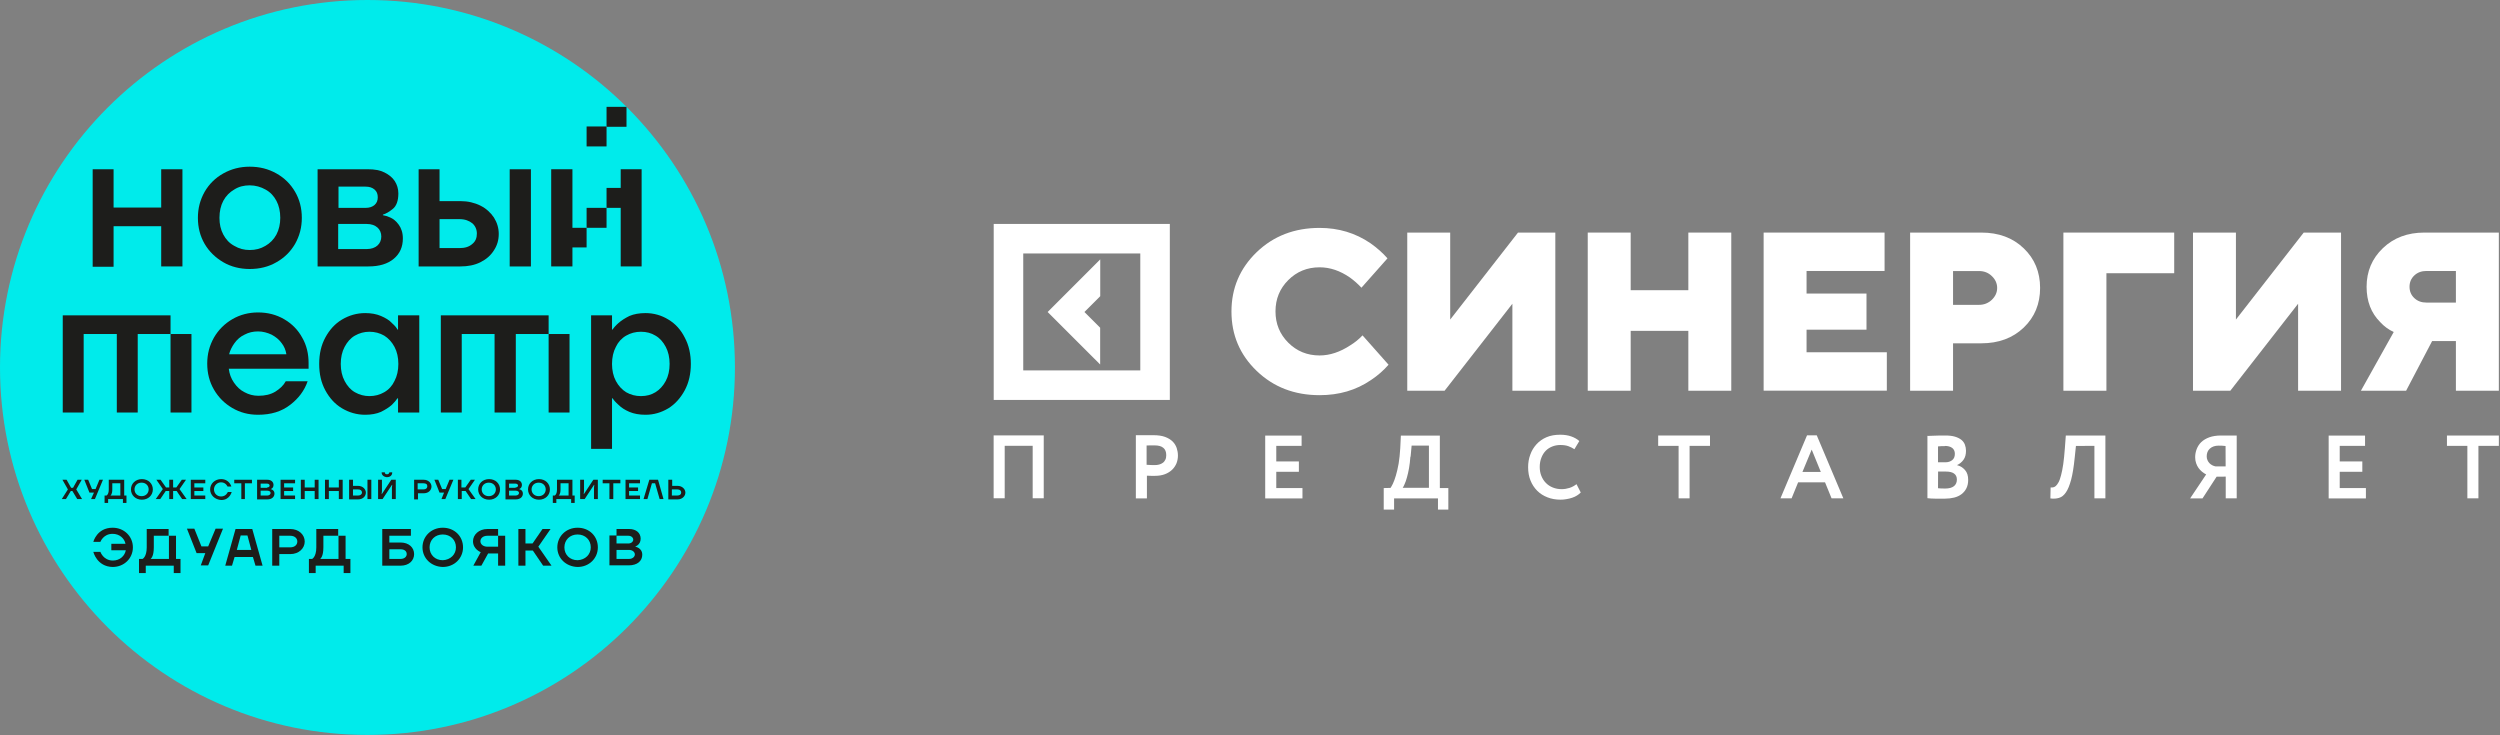 <svg width="2043" height="601" viewBox="0 0 2043 601" fill="none" xmlns="http://www.w3.org/2000/svg">
<rect x="0" y="0" width="2043" height="601" fill="#808080" stroke="none"/>
<g clip-path="url(#clip0_201_2)">
<path d="M300.293 600.585C466.14 600.585 600.585 466.139 600.585 300.292C600.585 134.445 466.14 0 300.293 0C134.446 0 0 134.445 0 300.292C0 466.139 134.446 600.585 300.293 600.585Z" fill="#00EBEB"/>
<path d="M75.727 217.73V138.318H92.819V169.609H131.736V138.318H149.091V217.73H131.736V184.861H92.819V217.993H75.727V217.73Z" fill="#1D1D1B"/>
<path d="M204.054 219.829C196.166 219.829 188.803 217.988 182.492 214.307C176.181 210.626 170.922 205.63 167.241 199.319C163.559 193.008 161.719 185.908 161.719 178.02C161.719 170.131 163.559 163.294 167.241 156.72C170.922 150.409 175.918 145.413 182.492 141.732C189.066 138.051 196.166 136.21 204.054 136.21C212.206 136.21 219.305 138.051 225.879 141.732C232.453 145.413 237.449 150.409 241.13 156.72C244.812 163.031 246.652 170.131 246.652 178.02C246.652 185.908 244.812 192.745 241.13 199.319C237.449 205.63 232.453 210.626 225.879 214.307C219.568 217.988 212.206 219.829 204.054 219.829ZM204.054 204.315C208.787 204.315 212.995 203.263 216.939 200.896C220.62 198.793 223.776 195.637 225.879 191.693C227.983 187.749 229.035 183.016 229.035 178.02C229.035 172.76 227.983 168.027 225.879 164.083C223.776 160.139 220.883 156.983 216.939 154.88C213.257 152.776 208.787 151.461 204.054 151.461C199.321 151.461 195.114 152.513 191.432 154.88C187.751 156.983 184.596 160.139 182.492 164.083C180.388 168.027 179.337 172.76 179.337 178.02C179.337 183.279 180.388 187.749 182.492 191.693C184.596 195.637 187.488 198.793 191.432 200.896C195.377 203.263 199.584 204.315 204.054 204.315Z" fill="#1D1D1B"/>
<path d="M259.535 217.73V138.318H300.819C306.078 138.318 310.548 139.107 314.23 140.948C317.911 142.788 320.803 145.155 322.644 148.047C324.485 150.94 325.537 154.358 325.537 158.039C325.537 164.087 323.959 168.295 321.066 170.661C318.174 173.028 315.544 174.606 312.915 175.394V175.92H313.178C314.756 176.183 316.596 176.709 318.963 177.761C321.329 178.813 323.696 180.653 325.8 183.546C327.903 186.438 329.218 190.12 329.218 194.853C329.218 201.69 326.851 207.212 321.855 211.419C316.859 215.626 310.022 217.73 301.082 217.73H259.535ZM298.715 169.872C301.871 169.872 304.237 169.084 306.078 167.506C307.919 165.928 308.708 163.824 308.708 161.195C308.708 158.565 307.919 156.462 306.078 154.884C304.237 153.306 301.871 152.517 298.715 152.517H276.627V169.872H298.715ZM299.767 203.53C303.449 203.53 306.341 202.479 308.445 200.638C310.548 198.797 311.6 196.168 311.6 193.275C311.6 190.383 310.548 187.753 308.445 185.912C306.341 184.072 303.449 183.02 299.767 183.02H276.364V203.53H299.767Z" fill="#1D1D1B"/>
<path d="M342.103 217.73V138.318H359.195V164.35H376.287C382.335 164.35 387.857 165.665 392.59 168.032C397.323 170.398 401.005 173.817 403.634 177.761C406.264 181.968 407.579 186.438 407.579 191.172C407.579 196.168 406.264 200.638 403.634 204.582C401.005 208.789 397.323 211.945 392.59 214.311C387.857 216.678 382.335 217.73 376.287 217.73H342.103ZM375.498 202.741C379.969 202.741 383.387 201.69 386.016 199.323C388.646 197.219 389.698 194.327 389.698 190.909C389.698 187.49 388.383 184.598 386.016 182.494C383.387 180.39 379.969 179.076 375.498 179.076H359.195V202.741H375.498ZM416.519 217.73V138.318H433.874V217.73H416.519Z" fill="#1D1D1B"/>
<path d="M467.796 138.305H450.441V217.717H467.796V202.203H479.366V186.163H467.796V138.305Z" fill="#1D1D1B"/>
<path d="M507.24 138.305V153.557H495.67V169.86H507.24V217.717H524.332V138.305H507.24Z" fill="#1D1D1B"/>
<path d="M495.67 169.857H479.367V186.16H495.67V169.857Z" fill="#1D1D1B"/>
<path d="M495.67 103.349H479.367V119.652H495.67V103.349Z" fill="#1D1D1B"/>
<path d="M511.973 87.308H495.67V103.611H511.973V87.308Z" fill="#1D1D1B"/>
<path d="M210.892 338.944C203.003 338.944 196.167 337.104 189.856 333.422C183.545 329.741 178.549 324.745 174.867 318.434C171.186 312.123 169.345 305.023 169.345 297.135C169.345 289.246 171.186 282.409 174.867 275.835C178.549 269.525 183.545 264.528 189.856 260.847C196.167 257.166 203.266 255.325 210.892 255.325C218.781 255.325 225.88 257.166 232.191 260.847C238.502 264.528 243.498 269.525 246.917 275.835C250.598 282.146 252.176 289.246 252.176 296.609V301.342H186.963C187.489 305.549 188.804 309.23 191.171 312.649C193.537 316.067 196.167 318.697 199.848 320.537C203.266 322.378 206.948 323.43 211.155 323.43C216.677 323.43 221.147 322.378 225.091 320.012C228.773 317.645 231.665 315.015 233.506 311.597H251.387C248.757 319.223 244.024 325.534 237.187 330.793C230.088 336.315 221.41 338.944 210.892 338.944ZM234.032 289.509C233.506 286.091 232.191 282.935 230.088 280.306C227.984 277.413 225.354 275.31 221.936 273.469C218.518 271.891 214.836 270.839 210.892 270.839C206.948 270.839 203.266 271.628 199.848 273.469C196.43 275.047 193.8 277.413 191.696 280.306C189.593 283.198 188.015 286.354 187.226 289.509H234.032Z" fill="#1D1D1B"/>
<path d="M298.453 338.948C291.616 338.948 285.305 337.108 279.52 333.689C273.735 330.271 269.265 325.275 265.847 318.964C262.428 312.653 260.851 305.553 260.851 297.402C260.851 289.25 262.428 282.151 265.847 275.84C269.265 269.529 273.735 264.533 279.52 261.114C285.305 257.696 291.616 255.855 298.453 255.855C303.449 255.855 307.656 256.644 311.338 258.222C315.019 259.8 318.174 261.64 320.278 264.007C322.645 266.11 324.222 267.951 324.748 269.266H325.274V257.696H342.629V337.108H325.274V325.538H324.748C323.959 326.853 322.382 328.693 320.278 330.797C317.911 332.9 315.019 334.741 311.338 336.582C307.656 338.16 303.449 338.948 298.453 338.948ZM301.871 323.697C306.341 323.697 310.286 322.645 313.967 320.542C317.648 318.438 320.541 315.283 322.382 311.338C324.485 307.394 325.537 302.661 325.537 297.402C325.537 292.143 324.485 287.41 322.382 283.465C320.278 279.521 317.386 276.366 313.967 274.262C310.286 272.158 306.341 271.106 301.871 271.106C297.664 271.106 293.72 272.158 290.038 274.262C286.357 276.366 283.728 279.521 281.624 283.465C279.52 287.41 278.468 292.143 278.468 297.402C278.468 302.661 279.52 307.394 281.624 311.338C283.728 315.283 286.357 318.438 290.038 320.542C293.72 322.645 297.664 323.697 301.871 323.697Z" fill="#1D1D1B"/>
<path d="M483.046 367.084V257.696H500.138V269.266H500.664C501.453 267.951 503.031 266.11 505.397 264.007C507.764 261.903 510.656 260.062 514.338 258.222C518.019 256.644 522.489 255.855 527.485 255.855C534.322 255.855 540.633 257.696 546.155 261.114C551.94 264.533 556.41 269.529 559.566 275.84C562.984 282.151 564.562 289.513 564.562 297.402C564.562 305.29 562.984 312.653 559.566 318.964C556.147 325.275 551.677 330.271 546.155 333.689C540.37 337.108 534.322 338.948 527.485 338.948C522.489 338.948 518.019 338.16 514.338 336.582C510.656 335.004 507.764 333.163 505.397 330.797C503.031 328.693 501.453 326.853 500.664 325.538H500.138V366.821H483.046V367.084ZM523.804 323.697C528.274 323.697 532.218 322.645 535.637 320.542C539.055 318.438 541.948 315.283 544.051 311.338C546.155 307.394 547.207 302.661 547.207 297.402C547.207 292.143 546.155 287.41 544.051 283.465C541.948 279.521 539.318 276.366 535.637 274.262C532.218 272.158 528.274 271.106 523.804 271.106C519.334 271.106 515.389 272.158 511.708 274.262C508.027 276.366 505.134 279.521 503.294 283.465C501.19 287.41 500.138 292.143 500.138 297.402C500.138 302.661 501.19 307.394 503.294 311.338C505.397 315.283 508.29 318.438 511.708 320.542C515.389 322.645 519.334 323.697 523.804 323.697Z" fill="#1D1D1B"/>
<path d="M156.459 272.956H139.367V337.117H156.459V272.956Z" fill="#1D1D1B"/>
<path d="M51.279 257.701V337.113H68.371V272.952H95.455V337.113H112.547V272.952H139.368V257.701H51.279Z" fill="#1D1D1B"/>
<path d="M465.425 272.956H448.333V337.117H465.425V272.956Z" fill="#1D1D1B"/>
<path d="M360.245 257.701V337.113H377.337V272.953H404.158V337.113H421.513V272.953H448.334V257.701H360.245Z" fill="#1D1D1B"/>
<path d="M55.483 399.948L51.013 392.059H54.431L58.112 398.633H59.69L63.372 392.059H66.79L62.32 399.948L67.053 407.836H63.109L59.164 401.262H57.85L53.905 407.836H50.487L55.483 399.948Z" fill="#1D1D1B"/>
<path d="M76.78 402.577H73.099L68.891 392.059H72.047L75.202 399.685H78.095L81.25 392.059H84.143L77.569 407.836H74.413L76.78 402.577Z" fill="#1D1D1B"/>
<path d="M85.462 404.944H87.04C87.04 404.944 88.881 404.155 88.881 399.948V392.059H101.503V404.944H103.343V410.992H100.451V407.836H88.355V410.992H85.462V404.944ZM98.347 404.944V394.951H91.773V399.948C91.773 403.892 90.459 404.944 90.196 404.944H98.347Z" fill="#1D1D1B"/>
<path d="M107.023 399.943C107.023 395.21 110.704 391.529 115.963 391.529C121.222 391.529 124.904 395.21 124.904 399.943C124.904 404.677 121.222 408.358 115.963 408.358C110.704 408.358 107.023 404.677 107.023 399.943ZM121.485 399.943C121.485 396.788 119.119 394.421 115.7 394.421C112.282 394.421 109.915 396.788 109.915 399.943C109.915 403.099 112.282 405.465 115.7 405.465C119.119 405.465 121.485 403.099 121.485 399.943Z" fill="#1D1D1B"/>
<path d="M133.052 399.685L127.793 392.059H131.211L135.682 398.37H138.311V392.059H141.467V398.37H144.096L148.566 392.059H151.985L146.726 399.685L152.511 407.836H148.829L144.359 401.262H141.467V407.836H138.311V401.262H135.419L130.949 407.836H127.267L133.052 399.685Z" fill="#1D1D1B"/>
<path d="M155.931 392.059H167.764V394.951H158.824V398.37H166.186V401.262H158.824V404.944H167.764V407.836H155.931V392.059Z" fill="#1D1D1B"/>
<path d="M171.71 399.943C171.71 395.21 175.654 391.529 180.65 391.529C187.487 391.529 189.065 397.577 189.065 397.577H185.91C185.91 397.577 184.595 394.158 180.65 394.158C177.495 394.158 174.865 396.788 174.865 399.943C174.865 403.362 177.495 405.728 180.65 405.728C184.858 405.728 186.172 402.047 186.172 402.047H189.328C189.328 402.047 187.75 408.621 180.913 408.621C175.654 408.358 171.71 404.677 171.71 399.943Z" fill="#1D1D1B"/>
<path d="M197.216 394.951H191.431V392.059H205.893V394.951H200.108V407.836H197.216V394.951Z" fill="#1D1D1B"/>
<path d="M210.097 392.059H218.512C221.667 392.059 223.508 393.9 223.508 396.266C223.508 399.159 221.141 399.685 221.141 399.685C221.141 399.685 224.297 400.211 224.297 403.366C224.297 405.996 222.193 408.099 218.512 408.099H210.097V392.059ZM218.249 398.37C219.563 398.37 220.352 397.581 220.352 396.792C220.352 396.003 219.563 395.214 218.249 395.214H212.99V398.633H218.249V398.37ZM218.512 404.944C220.089 404.944 221.141 403.892 221.141 402.84C221.141 401.788 220.089 400.999 218.512 400.999H212.99V404.944H218.512Z" fill="#1D1D1B"/>
<path d="M229.294 392.059H241.127V394.951H232.186V398.37H239.549V401.262H232.186V404.944H241.127V407.836H229.294V392.059Z" fill="#1D1D1B"/>
<path d="M245.858 392.059H249.014V398.37H257.165V392.059H260.321V407.836H257.165V401.262H249.014V407.836H245.858V392.059Z" fill="#1D1D1B"/>
<path d="M265.579 392.059H268.734V398.37H276.886V392.059H280.041V407.836H276.886V401.262H268.734V407.836H265.579V392.059Z" fill="#1D1D1B"/>
<path d="M285.306 392.059H288.461V397.055H292.668C296.35 397.055 298.979 399.685 298.979 402.577C298.979 405.47 296.613 408.099 292.668 408.099H285.306V392.059ZM292.668 404.944C294.509 404.944 295.824 403.892 295.824 402.577C295.824 400.999 294.772 399.948 292.668 399.948H288.461V404.944H292.668ZM300.294 392.059H303.449V407.836H300.294V392.059Z" fill="#1D1D1B"/>
<path d="M308.968 392.057H312.123V401.524L311.86 403.627H312.123L319.749 392.057H323.43V407.835H320.275V398.368L320.538 396.265H320.275L312.649 407.835H308.968V392.057ZM311.86 386.009H314.49C314.49 387.061 315.016 387.587 316.33 387.587C317.382 387.587 318.171 386.798 318.171 386.009H320.538C320.538 388.376 318.96 389.954 316.068 389.954C313.438 389.691 311.86 388.113 311.86 386.009Z" fill="#1D1D1B"/>
<path d="M338.418 392.059H346.306C349.988 392.059 352.617 394.689 352.617 397.581C352.617 400.474 350.25 403.103 346.306 403.103H341.573V408.099H338.418V392.059ZM346.043 399.948C348.147 399.948 349.199 398.896 349.199 397.318C349.199 395.74 348.147 394.951 346.043 394.951H341.31V399.948H346.043Z" fill="#1D1D1B"/>
<path d="M362.877 402.577H359.196L354.989 392.059H358.144L361.299 399.685H364.192L367.347 392.059H370.503L363.929 407.836H360.773L362.877 402.577Z" fill="#1D1D1B"/>
<path d="M373.917 392.059H377.072V398.37H380.228L384.698 392.059H388.116L382.857 399.685L388.642 407.836H384.961L380.491 401.262H377.335V407.836H374.18V392.059H373.917Z" fill="#1D1D1B"/>
<path d="M390.75 399.943C390.75 395.21 394.431 391.529 399.69 391.529C404.949 391.529 408.631 395.21 408.631 399.943C408.631 404.677 404.949 408.358 399.69 408.358C394.431 408.358 390.75 404.677 390.75 399.943ZM405.212 399.943C405.212 396.788 402.846 394.421 399.427 394.421C396.009 394.421 393.642 396.788 393.642 399.943C393.642 403.099 396.009 405.465 399.427 405.465C402.846 405.465 405.212 403.099 405.212 399.943Z" fill="#1D1D1B"/>
<path d="M413.096 392.059H421.511C424.666 392.059 426.507 393.9 426.507 396.266C426.507 399.159 424.14 399.685 424.14 399.685C424.14 399.685 427.296 400.211 427.296 403.366C427.296 405.996 425.192 408.099 421.511 408.099H413.096V392.059ZM421.248 398.37C422.562 398.37 423.351 397.581 423.351 396.792C423.351 396.003 422.562 395.214 421.248 395.214H415.989V398.633H421.248V398.37ZM421.511 404.944C423.088 404.944 424.14 403.892 424.14 402.84C424.14 401.788 423.088 400.999 421.511 400.999H415.989V404.944H421.511Z" fill="#1D1D1B"/>
<path d="M431.507 399.943C431.507 395.21 435.188 391.529 440.447 391.529C445.706 391.529 449.388 395.21 449.388 399.943C449.388 404.677 445.706 408.358 440.447 408.358C435.188 408.358 431.507 404.677 431.507 399.943ZM445.969 399.943C445.969 396.788 443.603 394.421 440.184 394.421C436.766 394.421 434.399 396.788 434.399 399.943C434.399 403.099 436.766 405.465 440.184 405.465C443.603 405.465 445.969 403.099 445.969 399.943Z" fill="#1D1D1B"/>
<path d="M451.751 404.944H453.329C453.329 404.944 455.17 404.155 455.17 399.948V392.059H467.791V404.944H469.632V410.992H466.74V407.836H454.644V410.992H451.751V404.944ZM464.636 404.944V394.951H458.062V399.948C458.062 403.892 456.747 404.944 456.484 404.944H464.636Z" fill="#1D1D1B"/>
<path d="M474.104 392.059H477.259V401.525L476.996 403.629H477.259L484.885 392.059H488.566V407.836H485.411V398.37L485.674 396.266H485.411L477.785 407.836H474.104V392.059Z" fill="#1D1D1B"/>
<path d="M498.293 394.951H492.508V392.059H506.971V394.951H501.186V407.836H498.03V394.951H498.293Z" fill="#1D1D1B"/>
<path d="M511.181 392.059H523.014V394.951H514.073V398.37H521.436V401.262H514.073V404.944H523.014V407.836H511.181V392.059Z" fill="#1D1D1B"/>
<path d="M530.639 392.059H537.739L542.209 407.836H539.054L535.372 394.951H532.743L529.061 407.836H525.906L530.639 392.059Z" fill="#1D1D1B"/>
<path d="M546.157 392.059H549.312V397.055H553.782C557.464 397.055 560.093 399.685 560.093 402.577C560.093 405.47 557.464 408.099 553.782 408.099H546.157V392.059ZM553.519 404.944C555.623 404.944 556.675 403.892 556.675 402.577C556.675 400.999 555.623 399.948 553.519 399.948H549.049V404.944H553.519Z" fill="#1D1D1B"/>
<path d="M76.257 450.972H82.042C82.042 450.972 84.408 458.072 92.297 458.072C98.082 458.072 102.026 454.127 102.815 449.657H90.982V444.398H102.552C101.763 440.191 97.819 436.247 92.034 436.247C84.408 436.247 82.042 442.82 82.042 442.82H76.257C76.257 442.82 79.149 431.251 92.034 431.251C101.5 431.251 108.6 438.35 108.6 447.291C108.6 456.231 101.5 463.331 92.034 463.331C79.149 463.068 76.257 450.972 76.257 450.972Z" fill="#1D1D1B"/>
<path d="M167.763 452.027H160.664L152.775 432.043H158.823L164.608 446.505H170.13L176.178 432.043H182.226L170.13 462.019H164.082L167.763 452.027Z" fill="#1D1D1B"/>
<path d="M192.485 432.298H206.159L214.573 462.275H208.788L206.685 455.175H191.696L189.593 462.275H184.071L192.485 432.298ZM205.37 449.39L202.215 437.557H196.693L193.537 449.39H205.37Z" fill="#1D1D1B"/>
<path d="M222.458 432.298H237.183C244.283 432.298 249.016 437.032 249.016 442.554C249.016 448.076 244.283 452.809 237.183 452.809H228.243V462.275H222.458V432.298ZM237.183 447.287C240.865 447.287 242.968 445.183 242.968 442.554C242.968 439.924 240.865 437.82 237.183 437.82H228.243V447.287H237.183Z" fill="#1D1D1B"/>
<path d="M312.385 432.298H335.788V437.82H318.17V443.342H327.373C334.21 443.342 338.417 447.55 338.417 452.809C338.417 458.068 334.21 462.275 327.373 462.275H312.385V432.298ZM327.373 456.753C330.529 456.753 332.37 454.912 332.37 452.809C332.37 450.442 330.529 448.864 327.373 448.864H318.17V456.753H327.373Z" fill="#1D1D1B"/>
<path d="M345.259 447.291C345.259 438.35 352.359 431.251 361.825 431.251C371.554 431.251 378.391 438.35 378.391 447.291C378.391 456.231 371.291 463.331 361.825 463.331C352.359 463.068 345.259 456.231 345.259 447.291ZM372.606 447.291C372.606 441.243 368.136 436.773 361.825 436.773C355.514 436.773 351.044 441.243 351.044 447.291C351.044 453.339 355.514 457.809 361.825 457.809C368.136 457.546 372.606 453.076 372.606 447.291Z" fill="#1D1D1B"/>
<path d="M423.617 432.298H429.402V444.131H435.187L443.339 432.298H449.912L439.92 446.761L450.701 462.275H443.864L435.45 449.916H429.402V462.275H423.617V432.298Z" fill="#1D1D1B"/>
<path d="M455.437 447.291C455.437 438.35 462.537 431.251 472.003 431.251C481.732 431.251 488.569 438.35 488.569 447.291C488.569 456.231 481.469 463.331 472.003 463.331C462.537 463.068 455.437 456.231 455.437 447.291ZM482.784 447.291C482.784 441.243 478.314 436.773 472.003 436.773C465.692 436.773 461.222 441.243 461.222 447.291C461.222 453.339 465.692 457.809 472.003 457.809C478.314 457.546 482.784 453.076 482.784 447.291Z" fill="#1D1D1B"/>
<path d="M143.835 456.753V437.82H138.051V456.753H123.062C123.325 456.49 125.692 454.912 125.692 447.287V437.82H137.788V432.298H119.907V447.287C119.907 455.175 116.488 456.753 116.488 456.753H113.596V468.323H119.118V462.275H141.995V468.323H147.517V456.753H143.835Z" fill="#1D1D1B"/>
<path d="M282.414 456.753V437.82H276.629V456.753H261.641C261.904 456.49 264.271 454.912 264.271 447.287V437.82H276.366V432.298H258.486V447.287C258.486 455.175 255.067 456.753 255.067 456.753H252.438V468.323H257.96V462.275H280.837V468.323H286.359V456.753H282.414Z" fill="#1D1D1B"/>
<path d="M407.05 437.82V446.761H398.373C394.691 446.761 392.588 444.657 392.588 442.291C392.588 439.924 394.691 437.82 398.373 437.82H407.05V432.298H398.373C391.273 432.298 386.54 437.031 386.54 442.291C386.54 448.864 392.851 451.231 392.851 451.231L386.803 462.275H393.377L398.899 452.283H407.05V462.275H412.835V437.82H407.05Z" fill="#1D1D1B"/>
<path d="M519.07 446.761C519.07 446.498 523.54 445.446 523.54 440.187C523.54 435.717 520.122 432.298 514.074 432.298H503.819V437.82H513.548C515.914 437.82 517.492 439.398 517.492 440.976C517.492 442.554 515.914 444.131 513.548 444.131H503.819V437.557H498.034V462.012H513.811C520.911 462.012 524.855 458.331 524.855 453.335C524.855 447.55 519.07 446.761 519.07 446.761ZM514.074 456.753H503.819V449.39H514.074C516.966 449.39 518.807 451.231 518.807 453.072C518.807 454.912 516.966 456.753 514.074 456.753Z" fill="#1D1D1B"/>
</g>
<g clip-path="url(#clip1_201_2)">
<path d="M1113.46 274.063L1134.73 298.053C1130.53 302.826 1125.75 307.026 1120.34 310.589C1108.24 318.862 1094.3 322.935 1078.38 322.935C1057.81 322.935 1040.68 316.317 1026.92 303.08C1013.17 289.844 1006.35 273.681 1006.35 254.59C1006.35 235.5 1013.23 219.336 1026.92 206.1C1040.68 192.864 1057.81 186.246 1078.38 186.246C1093.91 186.246 1107.73 190.446 1119.96 198.782C1125.37 202.6 1130.02 206.736 1133.84 211.127L1112.57 235.118C1109.71 232.063 1106.59 229.263 1103.15 226.781C1095.12 221.245 1086.91 218.445 1078.38 218.445C1068.25 218.445 1059.72 221.945 1052.78 228.881C1045.83 235.818 1042.33 244.345 1042.33 254.463C1042.33 264.581 1045.83 273.108 1052.78 280.044C1059.72 286.981 1068.25 290.481 1078.38 290.481C1086.72 290.481 1095.12 287.681 1103.53 282.144C1107.16 279.917 1110.53 277.181 1113.46 274.063Z" fill="white"/>
<path d="M1150.01 319.308V190.064H1185.1V261.145L1240.51 190.064H1271.01V319.308H1235.92V248.227L1180.52 319.308H1150.01Z" fill="white"/>
<path d="M1297.5 319.308V190.064H1332.59V237.154H1379.71V190.064H1414.8V319.308H1379.71V270.372H1332.59V319.308H1297.5Z" fill="white"/>
<path d="M1441.24 319.308V190.064H1540.07V221.436H1476.32V239.89H1525.3V269.417H1476.32V287.872H1541.92V319.244H1441.24V319.308Z" fill="white"/>
<path d="M1560.95 319.308V190.064H1619.15C1633.29 190.064 1644.88 194.327 1653.79 202.918C1662.71 211.445 1667.17 222.263 1667.17 235.309C1667.17 248.354 1662.71 259.172 1653.79 267.699C1644.88 276.226 1633.29 280.554 1619.15 280.554H1596.03V319.308H1560.95ZM1596.03 249.118H1617.3C1621.38 249.118 1624.82 247.718 1627.75 244.981C1630.61 242.181 1632.08 239 1632.08 235.309C1632.08 231.618 1630.61 228.372 1627.75 225.636C1624.88 222.836 1621.38 221.5 1617.3 221.5H1596.03V249.118Z" fill="white"/>
<path d="M1686.21 319.308V190.064H1776.76V223.282H1721.36V319.308H1686.21Z" fill="white"/>
<path d="M1792.11 319.308V190.064H1827.2V261.145L1882.6 190.064H1913.1V319.308H1878.01V248.227L1822.61 319.308H1792.11Z" fill="white"/>
<path d="M1929.34 319.308L1956.15 271.326C1951.94 269.354 1948.25 266.681 1945.06 263.181C1937.68 255.799 1933.98 246.19 1933.98 234.354C1933.98 221.818 1938.44 211.254 1947.29 202.791C1956.15 194.327 1967.42 190.064 1981.11 190.064H2042.05V319.308H2006.96V278.708H1987.54L1966.27 319.308H1929.34ZM1982.95 247.272H2006.96V221.436H1982.95C1978.88 221.436 1975.57 222.645 1972.96 225.127C1970.35 227.609 1969.07 230.663 1969.07 234.354C1969.07 238.045 1970.35 241.1 1972.96 243.581C1975.57 246.063 1978.88 247.272 1982.95 247.272Z" fill="white"/>
<path d="M812.062 183V326.816H955.981V183H812.062ZM836.197 302.698V207.118H931.846V302.698H836.197Z" fill="white"/>
<path d="M897.968 296.78L899.051 297.862V267.826L886.187 254.971L899.114 242.053V211.954L856.13 254.971L897.968 296.78Z" fill="white"/>
<path d="M821.042 364.292V407.182H812V355.829H852.947V407.182H843.904V364.292H821.042Z" fill="white"/>
<path d="M928.089 355.639C928.853 355.639 929.872 355.639 931.082 355.639C932.355 355.639 933.629 355.639 935.03 355.639C936.431 355.639 937.832 355.639 939.233 355.639C940.634 355.639 941.716 355.639 942.608 355.639C946.365 355.639 949.485 356.084 952.096 357.039C954.644 357.993 956.745 359.266 958.273 360.793C959.802 362.32 960.884 364.102 961.585 366.075C962.222 368.048 962.604 370.084 962.604 372.248C962.604 374.475 962.222 376.575 961.457 378.547C960.63 380.52 959.483 382.302 957.891 383.829C956.299 385.356 954.325 386.629 951.969 387.52C949.613 388.411 946.875 388.856 943.818 388.856C942.99 388.856 941.971 388.856 940.761 388.856C939.488 388.856 938.341 388.793 937.259 388.729V407.311H928.216V355.639H928.089ZM940.506 363.975C939.424 363.975 938.214 363.975 937.004 364.039V379.82C938.087 379.884 939.233 379.947 940.315 380.011C941.398 380.075 942.417 380.075 943.499 380.075C944.837 380.075 946.047 379.947 947.257 379.629C948.403 379.311 949.485 378.802 950.313 378.166C951.205 377.529 951.842 376.638 952.351 375.62C952.861 374.602 953.052 373.329 953.052 371.929C953.052 369.193 952.224 367.22 950.632 365.948C949.04 364.611 946.684 363.975 943.563 363.975C942.608 363.975 941.589 363.975 940.506 363.975Z" fill="white"/>
<path d="M1063.67 355.894V364.357H1042.97V377.084H1061.44V385.548H1042.97V398.848H1064.37V407.311H1033.93V355.957H1063.67V355.894Z" fill="white"/>
<path d="M1136.33 398.718C1136.83 398.081 1137.47 396.872 1138.3 395.218C1139.13 393.5 1139.89 391.336 1140.72 388.6C1141.55 385.863 1142.25 382.682 1142.95 378.927C1143.58 375.173 1144.03 370.909 1144.29 366.2L1144.79 355.955H1176.64V398.845H1183.58V416.472H1175.11V407.308H1139.25V416.472H1130.78V398.845L1136.33 398.718ZM1152.56 373.263C1152.31 376.573 1151.99 379.627 1151.48 382.491C1150.97 385.354 1150.4 387.9 1149.76 390.127C1149.19 392.354 1148.49 394.136 1147.85 395.6C1147.21 397.063 1146.71 398.081 1146.26 398.654H1167.72V364.164H1153.58L1152.75 373.136L1152.56 373.263Z" fill="white"/>
<path d="M1291.77 402.474C1290.94 403.364 1289.92 404.192 1288.77 404.892C1287.63 405.655 1286.29 406.228 1284.83 406.737C1283.36 407.246 1281.83 407.628 1280.18 407.883C1278.59 408.201 1276.93 408.328 1275.27 408.328C1271.39 408.328 1267.76 407.692 1264.58 406.419C1261.33 405.146 1258.59 403.428 1256.23 401.074C1253.88 398.719 1252.03 395.919 1250.76 392.737C1249.42 389.492 1248.78 385.865 1248.78 381.792C1248.78 378.101 1249.36 374.665 1250.57 371.483C1251.71 368.238 1253.43 365.501 1255.66 363.02C1257.89 360.601 1260.56 358.692 1263.81 357.292C1267.06 355.892 1270.82 355.256 1275.02 355.256C1278.39 355.256 1281.39 355.701 1284.06 356.656C1286.74 357.611 1288.9 358.883 1290.62 360.411L1286.61 367.092C1285.08 366.074 1283.36 365.247 1281.64 364.61C1279.86 363.974 1277.69 363.656 1275.08 363.656C1272.66 363.656 1270.43 364.101 1268.4 364.929C1266.36 365.756 1264.58 366.901 1263.11 368.429C1261.65 369.956 1260.44 371.865 1259.61 374.092C1258.72 376.319 1258.27 378.801 1258.27 381.601C1258.27 384.337 1258.72 386.756 1259.61 388.919C1260.5 391.146 1261.71 393.056 1263.3 394.646C1264.83 396.237 1266.74 397.51 1268.97 398.401C1271.2 399.292 1273.62 399.737 1276.23 399.737C1278.46 399.737 1280.56 399.355 1282.6 398.719C1284.64 398.083 1286.55 397.001 1288.33 395.665L1291.77 402.41V402.474Z" fill="white"/>
<path d="M1397.41 355.894V364.357H1380.73V407.248H1371.75V364.357H1355.06V355.894H1397.41Z" fill="white"/>
<path d="M1484.66 355.766L1506.38 407.247H1496.76L1491.41 394.138H1469.44L1464.09 407.247H1454.99L1476.7 355.766H1484.66ZM1487.97 385.675L1480.52 367.411L1472.95 385.675H1487.97Z" fill="white"/>
<path d="M1574.84 356.275C1575.6 356.212 1576.56 356.148 1577.7 356.148C1578.85 356.148 1580.12 356.085 1581.46 356.021C1582.8 355.957 1584.2 355.894 1585.66 355.894C1587.13 355.894 1588.53 355.894 1589.8 355.894C1592.86 355.894 1595.53 356.212 1597.63 356.848C1599.74 357.485 1601.52 358.375 1602.86 359.457C1604.19 360.539 1605.15 361.875 1605.72 363.403C1606.29 364.93 1606.61 366.648 1606.61 368.366C1606.61 371.293 1605.98 373.712 1604.64 375.621C1603.3 377.53 1601.58 378.993 1599.35 380.011V380.139C1601.9 380.775 1604.07 382.111 1605.78 384.084C1607.57 386.057 1608.4 388.793 1608.4 392.23C1608.4 394.839 1607.89 397.129 1606.93 399.039C1605.98 400.948 1604.64 402.538 1602.98 403.811C1601.33 405.084 1599.29 406.038 1597 406.611C1594.64 407.184 1592.16 407.502 1589.42 407.502C1588.27 407.502 1587 407.502 1585.66 407.502C1584.32 407.502 1583.05 407.502 1581.71 407.502C1580.38 407.502 1579.17 407.438 1577.96 407.375C1576.81 407.311 1575.85 407.248 1575.09 407.12V356.021L1574.84 356.275ZM1589.42 364.548C1587.32 364.548 1585.41 364.612 1583.75 364.803V377.784H1589.86C1591.97 377.784 1593.81 377.212 1595.28 376.066C1596.74 374.984 1597.51 373.203 1597.51 370.848C1597.51 368.748 1596.74 367.093 1595.28 366.012C1593.81 364.93 1591.84 364.421 1589.42 364.421V364.548ZM1583.75 398.975C1584.39 399.039 1585.22 399.102 1586.23 399.166C1587.25 399.229 1588.46 399.229 1589.67 399.229C1592.73 399.229 1595.09 398.593 1596.74 397.32C1598.33 396.048 1599.16 394.266 1599.16 391.848C1599.16 389.62 1598.33 388.03 1596.81 386.948C1595.28 385.866 1593.05 385.357 1590.18 385.357H1583.81L1583.75 398.975Z" fill="white"/>
<path d="M1696.46 364.421L1695.44 374.093C1694.68 381.602 1693.72 387.584 1692.51 392.102C1691.24 396.62 1689.9 400.12 1688.24 402.411C1686.65 404.766 1684.81 406.229 1682.64 406.866C1680.54 407.502 1678.18 407.693 1675.57 407.311L1675.76 398.339C1676.4 398.402 1677.1 398.402 1677.8 398.275C1678.57 398.148 1679.27 397.766 1680.03 397.129C1680.79 396.493 1681.49 395.411 1682.26 394.075C1683.02 392.739 1683.66 390.766 1684.3 388.348C1684.93 385.93 1685.57 382.939 1686.08 379.312C1686.59 375.748 1687.03 371.293 1687.42 366.139L1688.18 355.894H1720.53V407.248H1711.55V364.357L1696.46 364.421Z" fill="white"/>
<path d="M1811.41 389.557L1799.88 407.311H1789.75L1802.87 387.711C1801.73 387.139 1800.58 386.375 1799.5 385.484C1798.42 384.593 1797.46 383.575 1796.63 382.43C1795.8 381.284 1795.17 379.948 1794.66 378.484C1794.15 377.021 1793.89 375.43 1793.89 373.648C1793.89 371.293 1794.34 369.003 1795.17 366.903C1796 364.803 1797.21 362.894 1798.92 361.239C1800.64 359.648 1802.81 358.312 1805.48 357.357C1808.16 356.403 1811.34 355.894 1815.1 355.894C1815.93 355.894 1816.95 355.894 1818.09 355.894C1819.24 355.894 1820.45 355.894 1821.6 355.894C1822.74 355.894 1823.95 355.894 1825.03 355.894C1826.12 355.894 1827.07 355.894 1827.84 355.894V407.248H1818.86V389.493L1811.41 389.557ZM1818.73 364.484C1818.09 364.421 1817.2 364.357 1815.99 364.23C1814.85 364.166 1813.89 364.166 1813.06 364.166C1810.07 364.166 1807.71 364.994 1805.93 366.584C1804.15 368.175 1803.32 370.339 1803.32 372.884C1803.32 374.03 1803.51 375.112 1803.96 376.066C1804.4 377.021 1804.91 377.848 1805.55 378.484C1806.18 379.121 1806.95 379.757 1807.84 380.202C1808.73 380.648 1809.62 380.966 1810.58 381.157H1818.79L1818.73 364.484Z" fill="white"/>
<path d="M1932.72 355.894V364.357H1912.02V377.084H1930.49V385.548H1912.02V398.848H1933.42V407.311H1902.98V355.957H1932.72V355.894Z" fill="white"/>
<path d="M2042.06 355.894V364.357H2025.37V407.247H2016.33V364.357H1999.65V355.894H2042.06Z" fill="white"/>
</g>
<defs>
<clipPath id="clip0_201_2">
<rect width="600.322" height="600.322" fill="white"/>
</clipPath>
<clipPath id="clip1_201_2">
<rect width="1230.06" height="233.415" fill="white" transform="translate(812 183)"/>
</clipPath>
</defs>
</svg>

